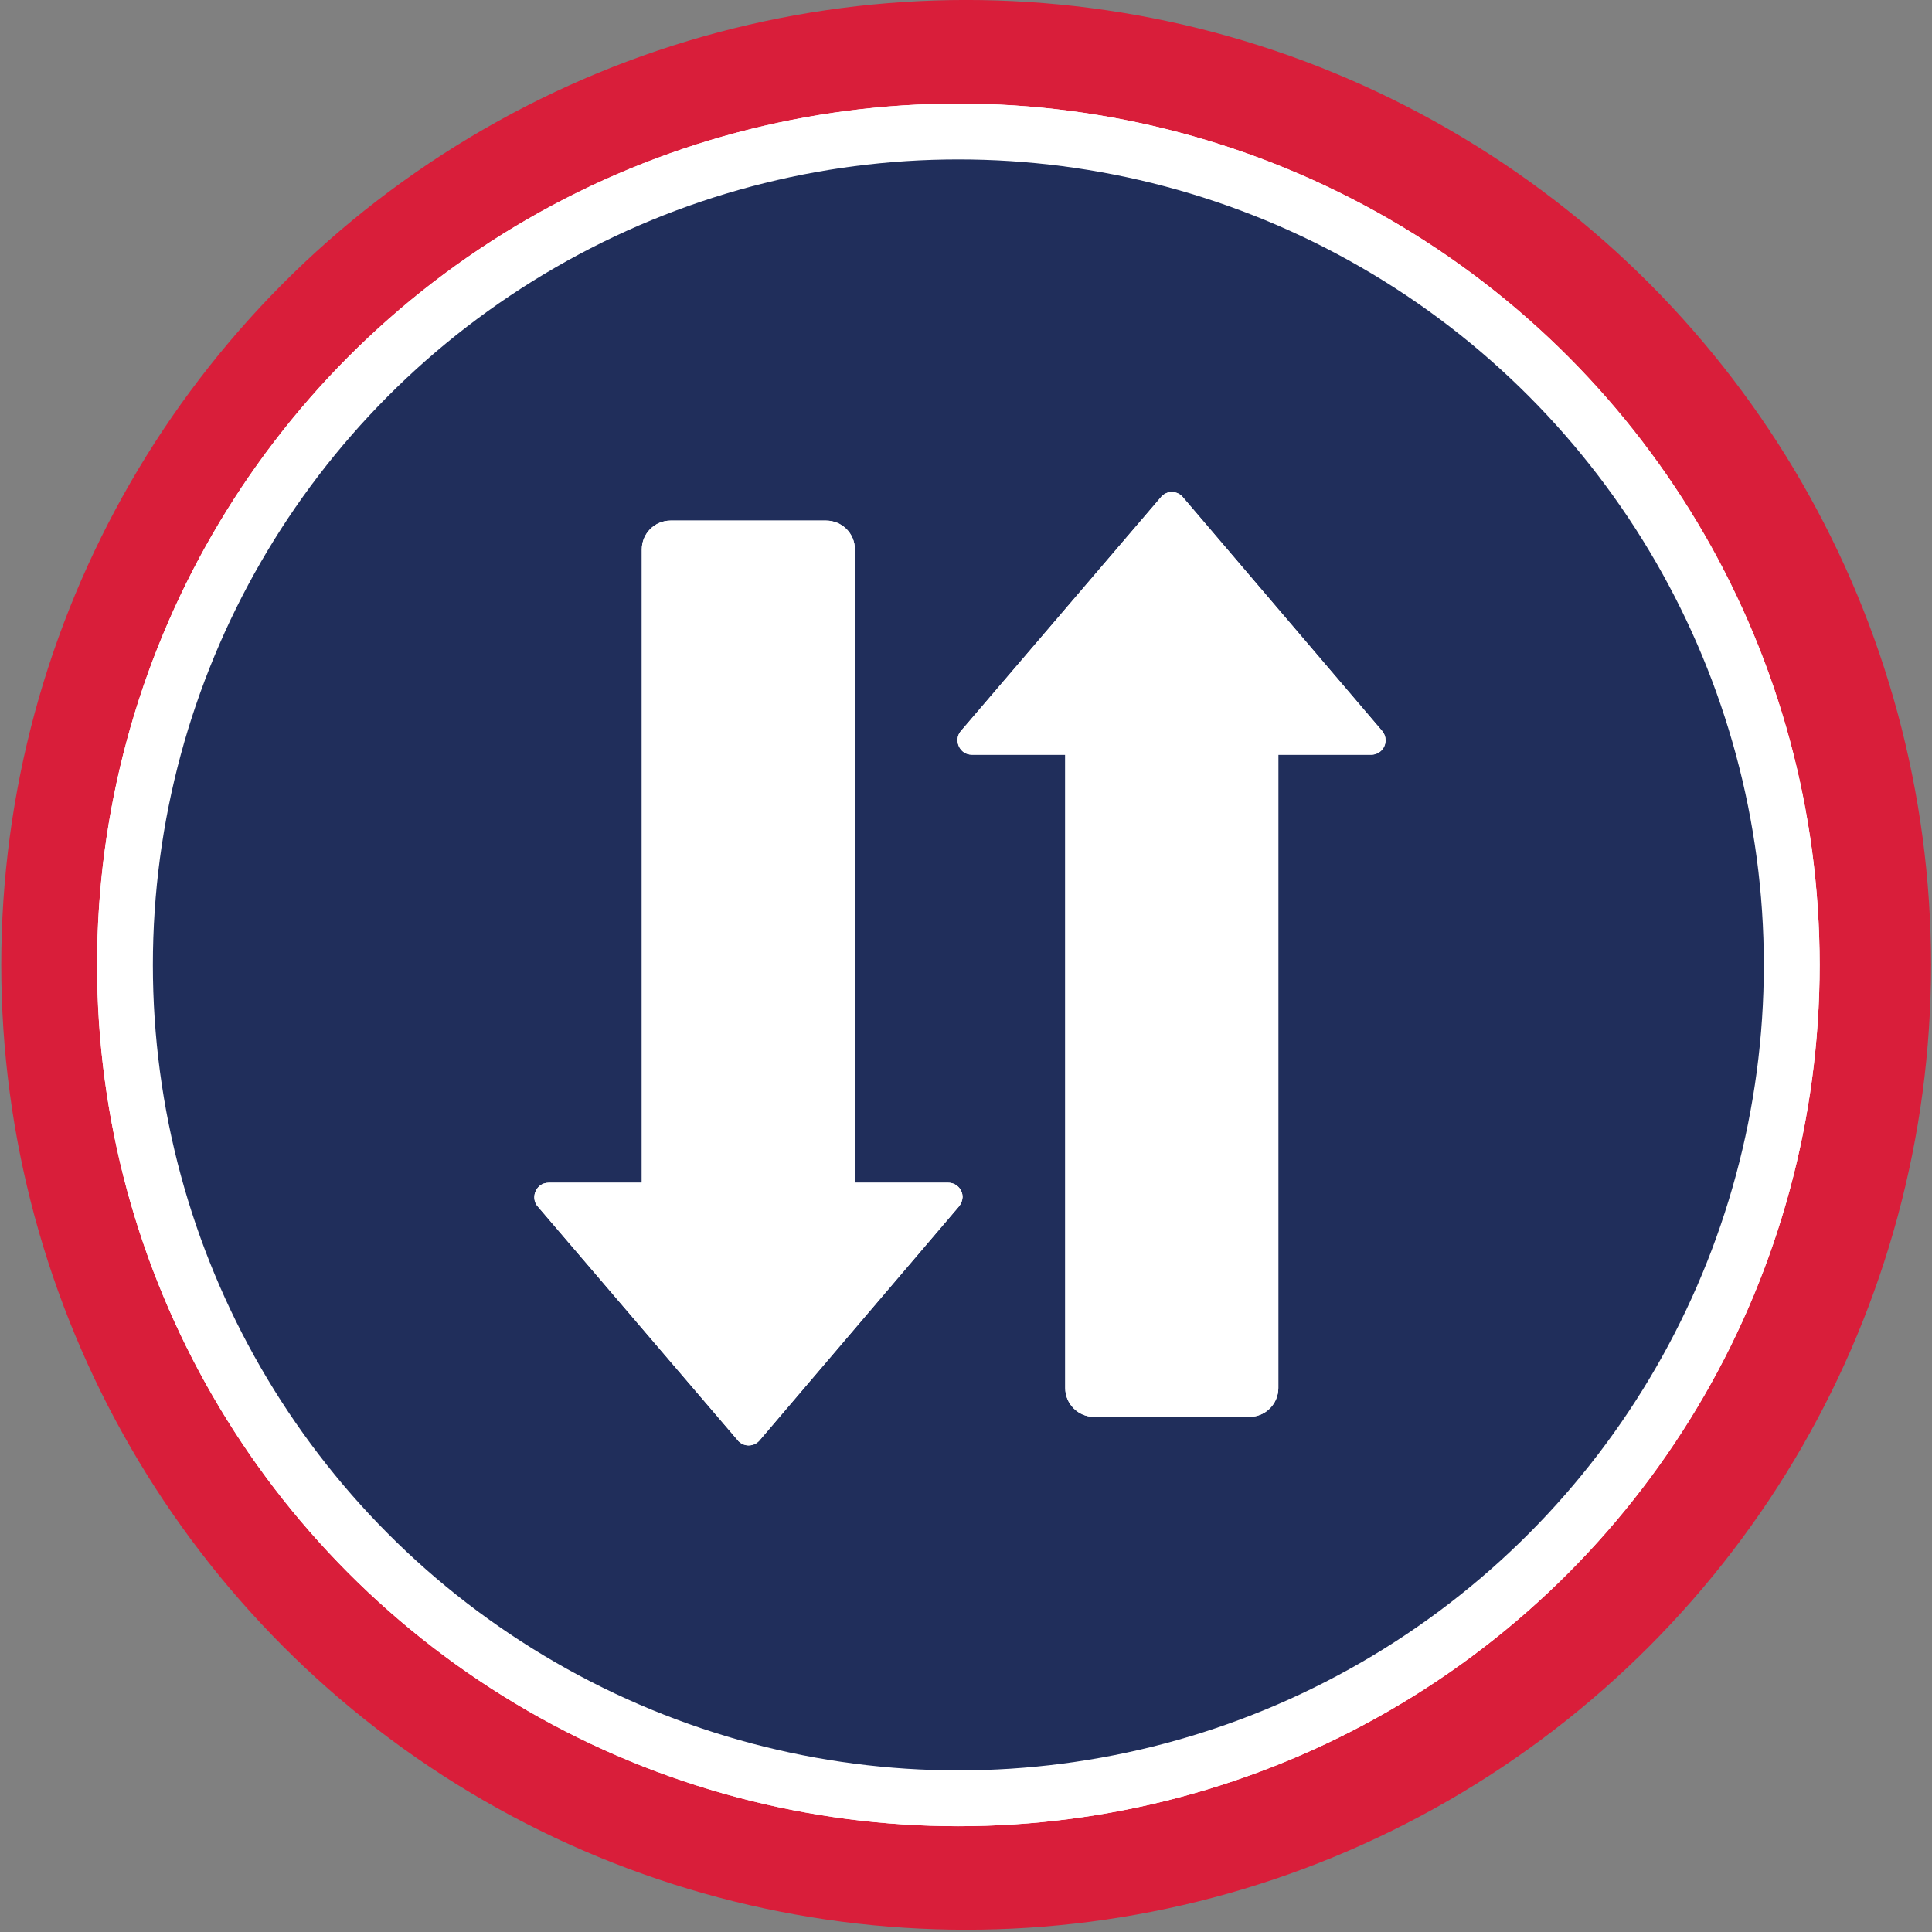 <?xml version="1.0" encoding="utf-8"?>
<!-- Generator: Adobe Illustrator 25.4.1, SVG Export Plug-In . SVG Version: 6.00 Build 0)  -->
<svg version="1.1" id="Layer_1" xmlns="http://www.w3.org/2000/svg" xmlns:xlink="http://www.w3.org/1999/xlink" x="0px" y="0px"
	 viewBox="0 0 845 845" style="enable-background:new 0 0 845 845;" xml:space="preserve">
<rect x="0" y="0" width="845" height="845" fill="#808080" stroke="none"/>
<style type="text/css">
	.st0{fill:none;stroke:#D91E3A;stroke-width:48.825;}
	.st1{fill-rule:evenodd;clip-rule:evenodd;fill:#FFFFFF;}
	.st2{fill:#202E5B;stroke:#FFFFFF;stroke-width:24.413;}
</style>
<desc>Created with Sketch.</desc>
<g id="Page-1">
	<g id="News-Icons" transform="translate(-4234, 0)">
		<g id="call-up-send-down-icon" transform="translate(4234.565, 0)">
			<g>
				<ellipse id="Oval-2" class="st0" cx="422" cy="422" rx="397.6" ry="397.6"/>
				
					<g id="Oval-2_00000033359080561044066710000012441093968832582585_" transform="translate(418.546, 422.012) rotate(180) translate(-418.546, -422.012) ">
					<g>
						<ellipse id="path-3" class="st1" cx="418.5" cy="422" rx="376.7" ry="376.7"/>
					</g>
					<ellipse class="st2" cx="418.5" cy="422" rx="364.5" ry="364.5"/>
				</g>
				
					<g id="Group" transform="translate(419.139, 423.983) rotate(90) translate(-419.139, -423.983) translate(209.639, 237.983)">
					<g id="Combined-Shape">
						<g>
							<path id="path-5" class="st1" d="M313.2,186.3l102.3,87.2c2.6,2.2,3,6.2,0.7,8.8c-0.2,0.3-0.4,0.5-0.7,0.7l-102.3,87.5
								c-2.6,2.3-6.6,1.9-8.9-0.7c-1-1.1-1.5-2.6-1.5-4.1V325l-277,0c-6.9,0-12.6-5.6-12.6-12.6c0,0,0,0,0,0l0-68
								c0-6.9,5.6-12.6,12.6-12.6h277v-40.8c0-3.5,2.8-6.3,6.3-6.3C310.6,184.8,312,185.3,313.2,186.3z"/>
						</g>
						<g>
							<path id="path-5_00000165223158957823029260000009691400847748544427_" class="st1" d="M313.2,186.3l102.3,87.2
								c2.6,2.2,3,6.2,0.7,8.8c-0.2,0.3-0.4,0.5-0.7,0.7l-102.3,87.5c-2.6,2.3-6.6,1.9-8.9-0.7c-1-1.1-1.5-2.6-1.5-4.1V325l-277,0
								c-6.9,0-12.6-5.6-12.6-12.6c0,0,0,0,0,0l0-68c0-6.9,5.6-12.6,12.6-12.6h277v-40.8c0-3.5,2.8-6.3,6.3-6.3
								C310.6,184.8,312,185.3,313.2,186.3z"/>
						</g>
					</g>
					
						<g id="Combined-Shape_00000078030347341306303330000005077659460679998090_" transform="translate(202.905, 93.319) scale(-1, 1) translate(-202.905, -93.319) ">
						<g>
							<path id="path-7" class="st1" d="M300.6,1.2l102.3,87.2c2.6,2.2,3,6.2,0.7,8.8c-0.2,0.3-0.4,0.5-0.7,0.7l-102.3,87.5
								c-2.6,2.3-6.6,1.9-8.9-0.7c-1-1.1-1.5-2.6-1.5-4.1v-40.8l-277,0c-6.9,0-12.6-5.6-12.6-12.6c0,0,0,0,0,0l0-68
								c0-6.9,5.6-12.6,12.6-12.6h277V6c0-3.5,2.8-6.3,6.3-6.3C298-0.3,299.4,0.2,300.6,1.2z"/>
						</g>
						<g>
							<path id="path-7_00000080199676272410147890000008743672861401637029_" class="st1" d="M300.6,1.2l102.3,87.2
								c2.6,2.2,3,6.2,0.7,8.8c-0.2,0.3-0.4,0.5-0.7,0.7l-102.3,87.5c-2.6,2.3-6.6,1.9-8.9-0.7c-1-1.1-1.5-2.6-1.5-4.1v-40.8l-277,0
								c-6.9,0-12.6-5.6-12.6-12.6c0,0,0,0,0,0l0-68c0-6.9,5.6-12.6,12.6-12.6h277V6c0-3.5,2.8-6.3,6.3-6.3
								C298-0.3,299.4,0.2,300.6,1.2z"/>
						</g>
					</g>
				</g>
			</g>
		</g>
	</g>
</g>
</svg>
